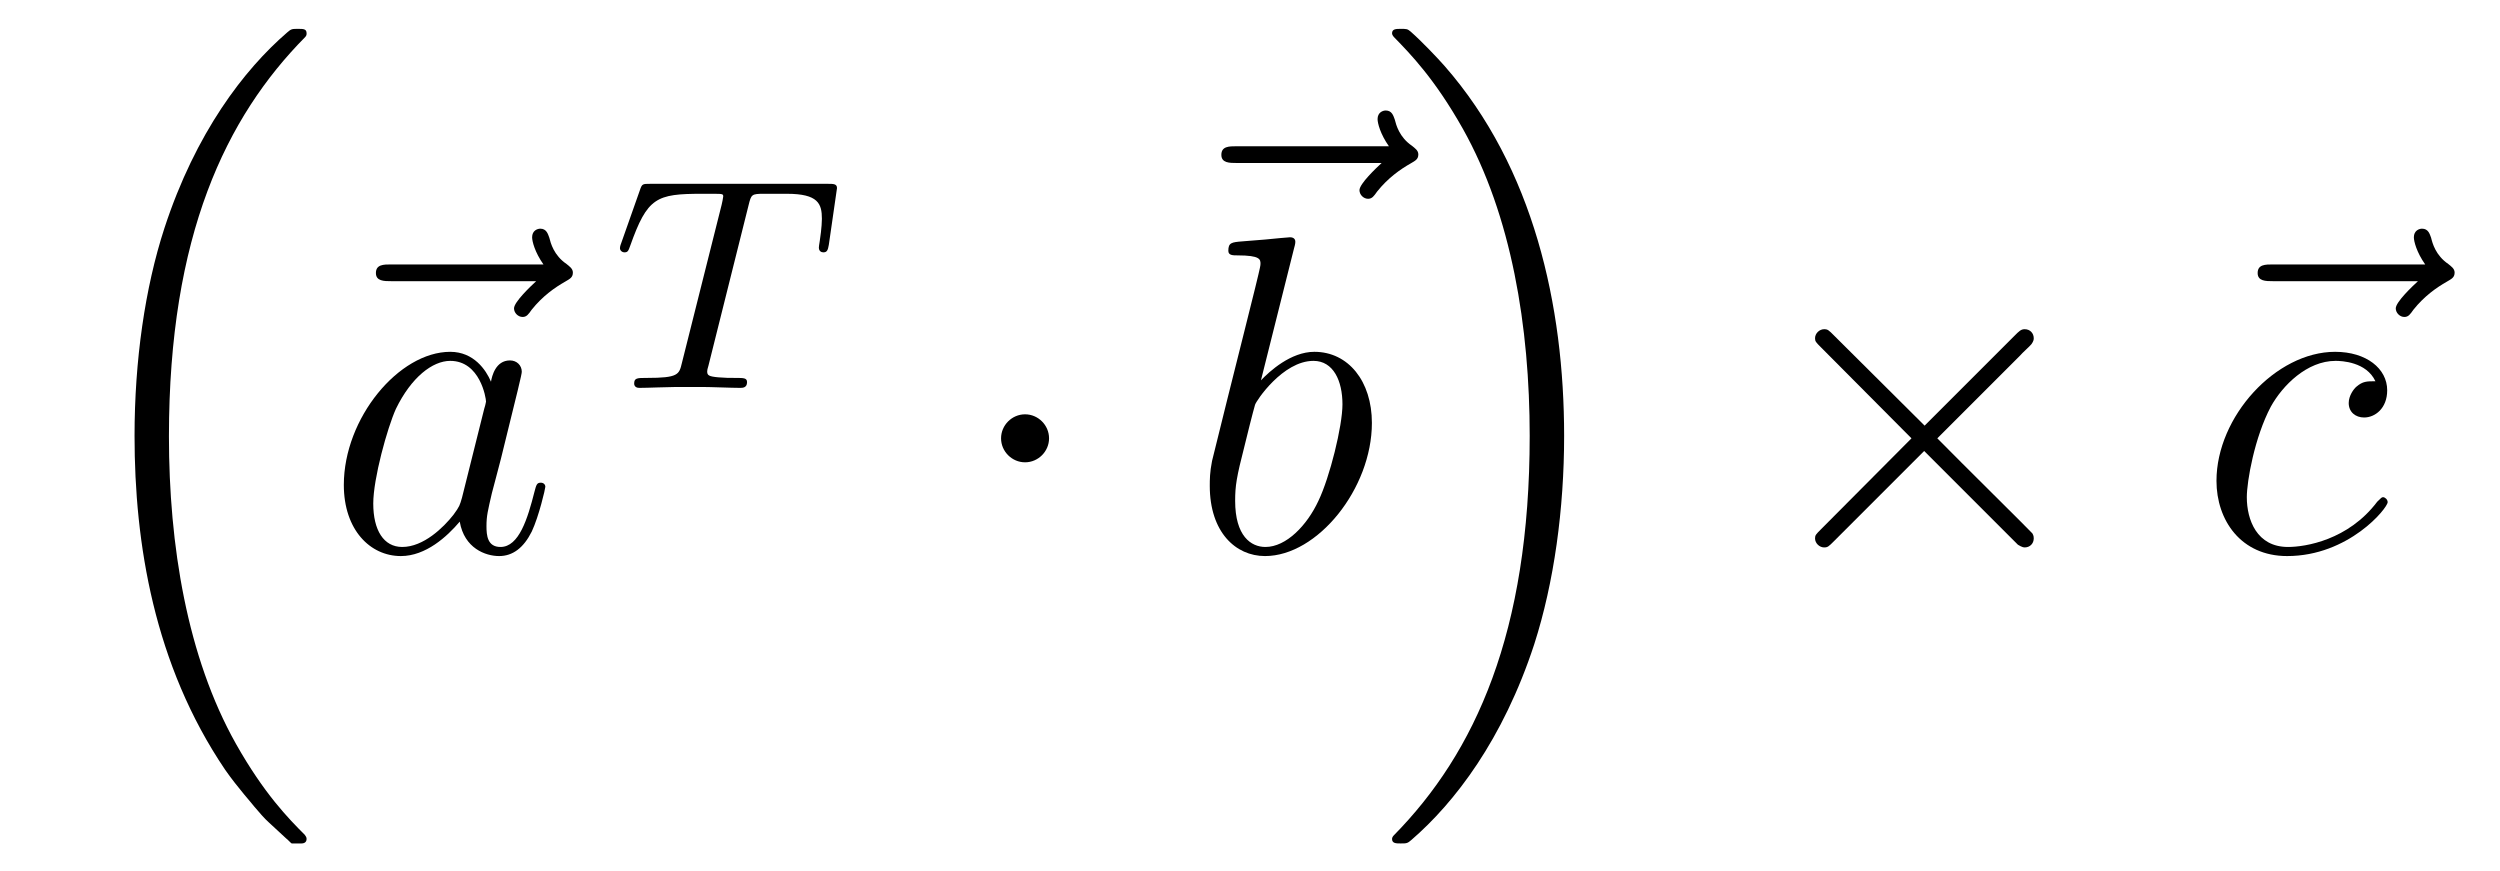 <?xml version='1.0'?>
<!-- This file was generated by dvisvgm 1.14.1 -->
<svg height='23pt' version='1.1' viewBox='0 -23 66 23' width='66pt' xmlns='http://www.w3.org/2000/svg' xmlns:xlink='http://www.w3.org/1999/xlink'>
<g id='page1'>
<g transform='matrix(1 0 0 1 -127 644)'>
<path d='M134.556 -644.864C134.58 -644.852 134.688 -644.733 134.7 -644.733H134.963C134.999 -644.733 135.094 -644.745 135.094 -644.852C135.094 -644.9 135.07 -644.924 135.047 -644.96C134.616 -645.39 133.971 -646.048 133.229 -647.363C131.938 -649.658 131.46 -652.611 131.46 -655.479C131.46 -660.787 132.967 -663.907 135.058 -666.023C135.094 -666.059 135.094 -666.095 135.094 -666.119C135.094 -666.238 135.011 -666.238 134.867 -666.238C134.712 -666.238 134.688 -666.238 134.58 -666.142C133.445 -665.162 132.166 -663.501 131.341 -660.978C130.827 -659.4 130.552 -657.476 130.552 -655.492C130.552 -652.658 131.066 -649.455 132.942 -646.681C133.265 -646.215 133.707 -645.725 133.707 -645.713C133.827 -645.57 133.994 -645.378 134.09 -645.295L134.556 -644.864Z' fill-rule='evenodd'/>
<path d='M141.155 -659.577C141.012 -659.445 140.57 -659.027 140.57 -658.859C140.57 -658.74 140.677 -658.632 140.797 -658.632C140.904 -658.632 140.952 -658.704 141.036 -658.823C141.323 -659.182 141.646 -659.409 141.921 -659.565C142.04 -659.636 142.124 -659.672 142.124 -659.804C142.124 -659.911 142.028 -659.971 141.956 -660.031C141.622 -660.258 141.538 -660.581 141.502 -660.724C141.466 -660.82 141.43 -660.963 141.263 -660.963C141.191 -660.963 141.048 -660.915 141.048 -660.736C141.048 -660.628 141.12 -660.342 141.347 -660.019H137.33C137.127 -660.019 136.924 -660.019 136.924 -659.792C136.924 -659.577 137.139 -659.577 137.33 -659.577H141.155Z' fill-rule='evenodd'/>
<path d='M139.197 -653.862C139.137 -653.659 139.137 -653.635 138.97 -653.408C138.707 -653.073 138.181 -652.56 137.619 -652.56C137.129 -652.56 136.854 -653.002 136.854 -653.707C136.854 -654.365 137.225 -655.703 137.452 -656.206C137.858 -657.042 138.42 -657.473 138.886 -657.473C139.675 -657.473 139.831 -656.493 139.831 -656.397C139.831 -656.385 139.795 -656.229 139.783 -656.206L139.197 -653.862ZM139.962 -656.923C139.831 -657.233 139.508 -657.712 138.886 -657.712C137.535 -657.712 136.077 -655.967 136.077 -654.197C136.077 -653.014 136.77 -652.32 137.583 -652.32C138.241 -652.32 138.803 -652.834 139.137 -653.229C139.257 -652.524 139.819 -652.32 140.177 -652.32C140.536 -652.32 140.823 -652.536 141.038 -652.966C141.229 -653.373 141.397 -654.102 141.397 -654.149C141.397 -654.209 141.349 -654.257 141.277 -654.257C141.17 -654.257 141.158 -654.197 141.11 -654.018C140.931 -653.313 140.703 -652.56 140.213 -652.56C139.866 -652.56 139.843 -652.87 139.843 -653.109C139.843 -653.384 139.879 -653.516 139.986 -653.982C140.07 -654.281 140.13 -654.544 140.225 -654.891C140.667 -656.684 140.775 -657.114 140.775 -657.186C140.775 -657.353 140.644 -657.485 140.464 -657.485C140.082 -657.485 139.986 -657.066 139.962 -656.923Z' fill-rule='evenodd'/>
<path d='M146.762 -661.581C146.833 -661.868 146.841 -661.884 147.168 -661.884H147.774C148.602 -661.884 148.698 -661.621 148.698 -661.222C148.698 -661.023 148.65 -660.68 148.642 -660.641C148.626 -660.553 148.618 -660.481 148.618 -660.465C148.618 -660.362 148.69 -660.338 148.738 -660.338C148.826 -660.338 148.857 -660.386 148.881 -660.537L149.097 -662.035C149.097 -662.147 149.001 -662.147 148.857 -662.147H144.164C143.965 -662.147 143.949 -662.147 143.893 -661.979L143.407 -660.601C143.391 -660.561 143.367 -660.497 143.367 -660.449C143.367 -660.386 143.423 -660.338 143.487 -660.338C143.574 -660.338 143.59 -660.378 143.638 -660.513C144.092 -661.788 144.323 -661.884 145.535 -661.884H145.845C146.084 -661.884 146.093 -661.876 146.093 -661.812C146.093 -661.788 146.061 -661.629 146.052 -661.597L145.001 -657.413C144.929 -657.111 144.905 -657.023 144.076 -657.023C143.821 -657.023 143.742 -657.023 143.742 -656.872C143.742 -656.863 143.742 -656.76 143.877 -656.76C144.092 -656.76 144.642 -656.784 144.857 -656.784H145.535C145.758 -656.784 146.316 -656.76 146.538 -656.76C146.602 -656.76 146.722 -656.76 146.722 -656.911C146.722 -657.023 146.634 -657.023 146.419 -657.023C146.228 -657.023 146.164 -657.023 145.957 -657.039C145.702 -657.063 145.67 -657.095 145.67 -657.198C145.67 -657.23 145.678 -657.262 145.702 -657.342L146.762 -661.581Z' fill-rule='evenodd'/>
<path d='M154.695 -655.428C154.695 -655.775 154.408 -656.062 154.062 -656.062C153.715 -656.062 153.428 -655.775 153.428 -655.428C153.428 -655.082 153.715 -654.795 154.062 -654.795C154.408 -654.795 154.695 -655.082 154.695 -655.428Z' fill-rule='evenodd'/>
<path d='M163.475 -662.697C163.332 -662.565 162.89 -662.147 162.89 -661.979C162.89 -661.86 162.997 -661.752 163.117 -661.752C163.224 -661.752 163.272 -661.824 163.356 -661.943C163.643 -662.302 163.966 -662.529 164.241 -662.685C164.36 -662.756 164.444 -662.792 164.444 -662.924C164.444 -663.031 164.348 -663.091 164.276 -663.151C163.942 -663.378 163.858 -663.701 163.822 -663.844C163.786 -663.94 163.75 -664.083 163.583 -664.083C163.511 -664.083 163.368 -664.035 163.368 -663.856C163.368 -663.748 163.44 -663.462 163.667 -663.139H159.65C159.447 -663.139 159.244 -663.139 159.244 -662.912C159.244 -662.697 159.459 -662.697 159.65 -662.697H163.475Z' fill-rule='evenodd'/>
<path d='M161.161 -660.437C161.173 -660.485 161.197 -660.557 161.197 -660.617C161.197 -660.736 161.078 -660.736 161.054 -660.736C161.042 -660.736 160.612 -660.7 160.396 -660.676C160.193 -660.664 160.014 -660.641 159.799 -660.628C159.512 -660.605 159.428 -660.593 159.428 -660.378C159.428 -660.258 159.548 -660.258 159.667 -660.258C160.277 -660.258 160.277 -660.15 160.277 -660.031C160.277 -659.947 160.181 -659.601 160.133 -659.385L159.847 -658.238C159.727 -657.76 159.046 -655.046 158.998 -654.831C158.938 -654.532 158.938 -654.329 158.938 -654.173C158.938 -652.954 159.619 -652.32 160.396 -652.32C161.783 -652.32 163.218 -654.102 163.218 -655.835C163.218 -656.935 162.596 -657.712 161.699 -657.712C161.078 -657.712 160.516 -657.198 160.289 -656.959L161.161 -660.437ZM160.408 -652.56C160.026 -652.56 159.608 -652.847 159.608 -653.779C159.608 -654.173 159.643 -654.4 159.858 -655.237C159.894 -655.393 160.086 -656.158 160.133 -656.313C160.157 -656.409 160.863 -657.473 161.675 -657.473C162.201 -657.473 162.441 -656.947 162.441 -656.325C162.441 -655.751 162.106 -654.4 161.807 -653.779C161.508 -653.133 160.958 -652.56 160.408 -652.56Z' fill-rule='evenodd'/>
<path d='M168.293 -655.492C168.293 -658.922 167.492 -662.568 165.137 -665.258C164.97 -665.449 164.528 -665.915 164.24 -666.167C164.157 -666.238 164.133 -666.238 163.977 -666.238C163.858 -666.238 163.75 -666.238 163.75 -666.119C163.75 -666.071 163.798 -666.023 163.822 -665.999C164.228 -665.581 164.874 -664.923 165.615 -663.608C166.906 -661.313 167.384 -658.36 167.384 -655.492C167.384 -650.303 165.95 -647.136 163.798 -644.948C163.774 -644.924 163.75 -644.888 163.75 -644.852C163.75 -644.733 163.858 -644.733 163.977 -644.733C164.133 -644.733 164.157 -644.733 164.264 -644.828C165.4 -645.809 166.679 -647.47 167.504 -649.992C168.03 -651.63 168.293 -653.567 168.293 -655.492Z' fill-rule='evenodd'/>
<path d='M177.81 -655.763L175.419 -658.142C175.276 -658.286 175.252 -658.309 175.156 -658.309C175.037 -658.309 174.917 -658.202 174.917 -658.07C174.917 -657.987 174.941 -657.963 175.073 -657.831L177.463 -655.428L175.073 -653.026C174.941 -652.894 174.917 -652.87 174.917 -652.787C174.917 -652.655 175.037 -652.548 175.156 -652.548C175.252 -652.548 175.276 -652.572 175.419 -652.715L177.798 -655.094L180.273 -652.619C180.297 -652.608 180.38 -652.548 180.452 -652.548C180.595 -652.548 180.691 -652.655 180.691 -652.787C180.691 -652.811 180.691 -652.858 180.655 -652.918C180.643 -652.942 178.743 -654.819 178.145 -655.428L180.333 -657.616C180.392 -657.688 180.572 -657.843 180.631 -657.915C180.643 -657.939 180.691 -657.987 180.691 -658.07C180.691 -658.202 180.595 -658.309 180.452 -658.309C180.356 -658.309 180.308 -658.262 180.177 -658.13L177.81 -655.763Z' fill-rule='evenodd'/>
<path d='M190.834 -659.577C190.69 -659.445 190.248 -659.027 190.248 -658.859C190.248 -658.74 190.356 -658.632 190.475 -658.632C190.583 -658.632 190.63 -658.704 190.714 -658.823C191.001 -659.182 191.324 -659.409 191.599 -659.565C191.718 -659.636 191.802 -659.672 191.802 -659.804C191.802 -659.911 191.706 -659.971 191.634 -660.031C191.3 -660.258 191.216 -660.581 191.181 -660.724C191.145 -660.82 191.109 -660.963 190.941 -660.963C190.869 -660.963 190.726 -660.915 190.726 -660.736C190.726 -660.628 190.798 -660.342 191.025 -660.019H187.008C186.805 -660.019 186.602 -660.019 186.602 -659.792C186.602 -659.577 186.817 -659.577 187.008 -659.577H190.834Z' fill-rule='evenodd'/>
<path d='M189.711 -656.935C189.484 -656.935 189.377 -656.935 189.209 -656.791C189.138 -656.732 189.006 -656.552 189.006 -656.361C189.006 -656.122 189.185 -655.978 189.413 -655.978C189.699 -655.978 190.022 -656.217 190.022 -656.696C190.022 -657.269 189.472 -657.712 188.647 -657.712C187.081 -657.712 185.515 -656.002 185.515 -654.305C185.515 -653.265 186.161 -652.32 187.38 -652.32C189.006 -652.32 190.034 -653.587 190.034 -653.743C190.034 -653.815 189.962 -653.874 189.914 -653.874C189.878 -653.874 189.867 -653.862 189.759 -653.755C188.994 -652.739 187.858 -652.56 187.404 -652.56C186.579 -652.56 186.316 -653.277 186.316 -653.874C186.316 -654.293 186.519 -655.452 186.95 -656.265C187.261 -656.827 187.906 -657.473 188.659 -657.473C188.815 -657.473 189.472 -657.449 189.711 -656.935Z' fill-rule='evenodd'/>
</g>
</g>
</svg>
